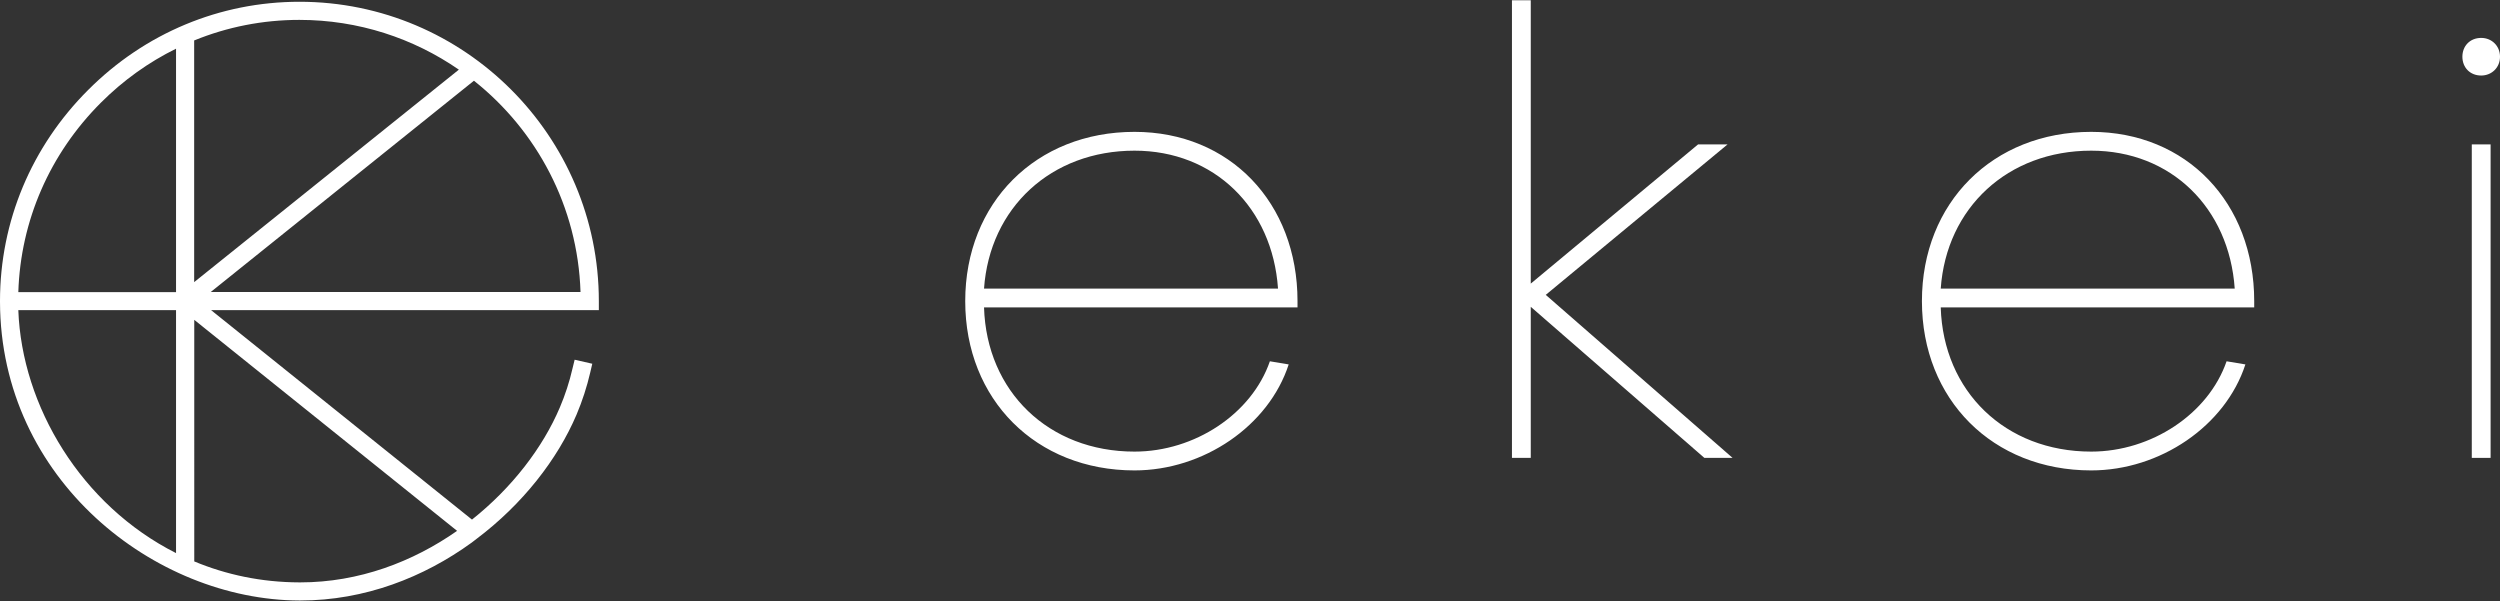 <?xml version="1.0" encoding="utf-8"?>
<!-- Generator: Adobe Illustrator 23.0.1, SVG Export Plug-In . SVG Version: 6.00 Build 0)  -->
<svg version="1.2" baseProfile="tiny" id="Calque_1"
	 xmlns="http://www.w3.org/2000/svg" xmlns:xlink="http://www.w3.org/1999/xlink" x="0px" y="0px" viewBox="0 0 255.2 61.36"
	 xml:space="preserve">
<rect x="0" y="0" width="255.2" height="61.36" fill="#333333" stroke="none"/>
<g>
	<path fill="none" d="M115.81,15.39c-8.51,0-14.78,5.82-15.36,14.08h30.01C129.89,21.21,123.94,15.39,115.81,15.39z"/>
	<path fill="none" d="M213.47,15.39c-8.51,0-14.78,5.82-15.36,14.08h30.01C227.55,21.21,221.6,15.39,213.47,15.39z"/>
	<path fill="none" d="M17.97,56.46v-24.8H1.87C2.23,41.46,8.3,51.58,17.97,56.46z"/>
	<path fill="none" d="M59.26,29.81c-0.28-8.73-4.47-16.48-10.88-21.57L21.51,29.81H59.26z"/>
	<path fill="none" d="M17.97,4.97c-2.8,1.38-5.39,3.23-7.67,5.51c-5.23,5.23-8.2,12.06-8.43,19.34h16.1V4.97z"/>
	<path fill="none" d="M19.83,57.31c3.24,1.35,6.84,2.13,10.74,2.14h0.08c6,0,11.49-2.1,16.01-5.26L19.83,32.65V57.31z"/>
	<path fill="none" d="M30.56,2.03c-3.73,0-7.36,0.72-10.74,2.1V28.8L46.84,7.11C42.21,3.91,36.6,2.03,30.56,2.03z"/>
	<path fill="#FFFFFF" d="M132.45,30.74c0-10.05-6.91-17.28-16.64-17.28c-10.05,0-17.28,7.23-17.28,17.28
		c0,10.05,7.23,17.28,17.28,17.28c7.04,0,13.7-4.54,15.74-10.82l-1.92-0.32c-1.86,5.38-7.68,9.22-13.82,9.22
		c-8.77,0-15.1-6.14-15.36-14.72h32V30.74z M100.45,29.46c0.58-8.26,6.85-14.08,15.36-14.08c8.13,0,14.08,5.82,14.65,14.08H100.45z"
		/>
	<polygon fill="#FFFFFF" points="154.34,0.03 154.34,46.74 156.26,46.74 156.26,31.32 173.98,46.74 176.86,46.74 157.79,30.1 
		176.35,14.74 173.34,14.74 156.26,28.95 156.26,0.03 	"/>
	<path fill="#FFFFFF" d="M230.11,30.74c0-10.05-6.91-17.28-16.64-17.28c-10.05,0-17.28,7.23-17.28,17.28
		c0,10.05,7.23,17.28,17.28,17.28c7.04,0,13.7-4.54,15.74-10.82l-1.92-0.32c-1.86,5.38-7.68,9.22-13.82,9.22
		c-8.77,0-15.1-6.14-15.36-14.72h32V30.74z M198.11,29.46c0.58-8.26,6.85-14.08,15.36-14.08c8.13,0,14.08,5.82,14.65,14.08H198.11z"
		/>
	<rect x="252.32" y="14.74" fill="#FFFFFF" width="1.92" height="32"/>
	<path fill="#FFFFFF" d="M255.2,5.78c0-1.08-0.83-1.91-1.92-1.91c-1.15,0-1.92,0.83-1.92,1.92s0.77,1.92,1.92,1.92
		c1.09,0,1.92-0.83,1.92-1.91V5.78z"/>
	<path fill="#FFFFFF" d="M0,30.8c0.04,18.19,15.82,30.45,30.56,30.5h0.09c6.59,0,12.62-2.37,17.5-5.91l0.52-0.4
		c4.67-3.52,8.25-8.1,10.19-12.68c0.58-1.37,1.05-2.82,1.39-4.28l0.21-0.9l-1.8-0.41l-0.22,0.9c-0.31,1.36-0.75,2.7-1.29,3.97
		c-1.74,4.1-4.88,8.2-8.97,11.45L21.55,31.66h39.58v-0.92c0-16.85-13.71-30.56-30.56-30.56c-8.11,0-15.77,3.19-21.57,9
		C3.2,14.97,0.01,22.61,0,30.7V30.8z M17.97,56.46c-9.67-4.88-15.74-15-16.1-24.8h16.1V56.46z M46.66,54.19
		c-4.52,3.16-10.01,5.26-16.01,5.26h-0.08c-3.9-0.01-7.5-0.79-10.74-2.14V32.65L46.66,54.19z M59.26,29.81H21.51L48.38,8.24
		C54.79,13.33,58.98,21.08,59.26,29.81z M19.82,4.13c3.38-1.38,7.01-2.1,10.74-2.1c6.04,0,11.65,1.88,16.28,5.08L19.82,28.8V4.13z
		 M10.3,10.48c2.28-2.28,4.87-4.13,7.67-5.51v24.85H1.87C2.1,22.54,5.07,15.71,10.3,10.48z"/>
</g>
</svg>
